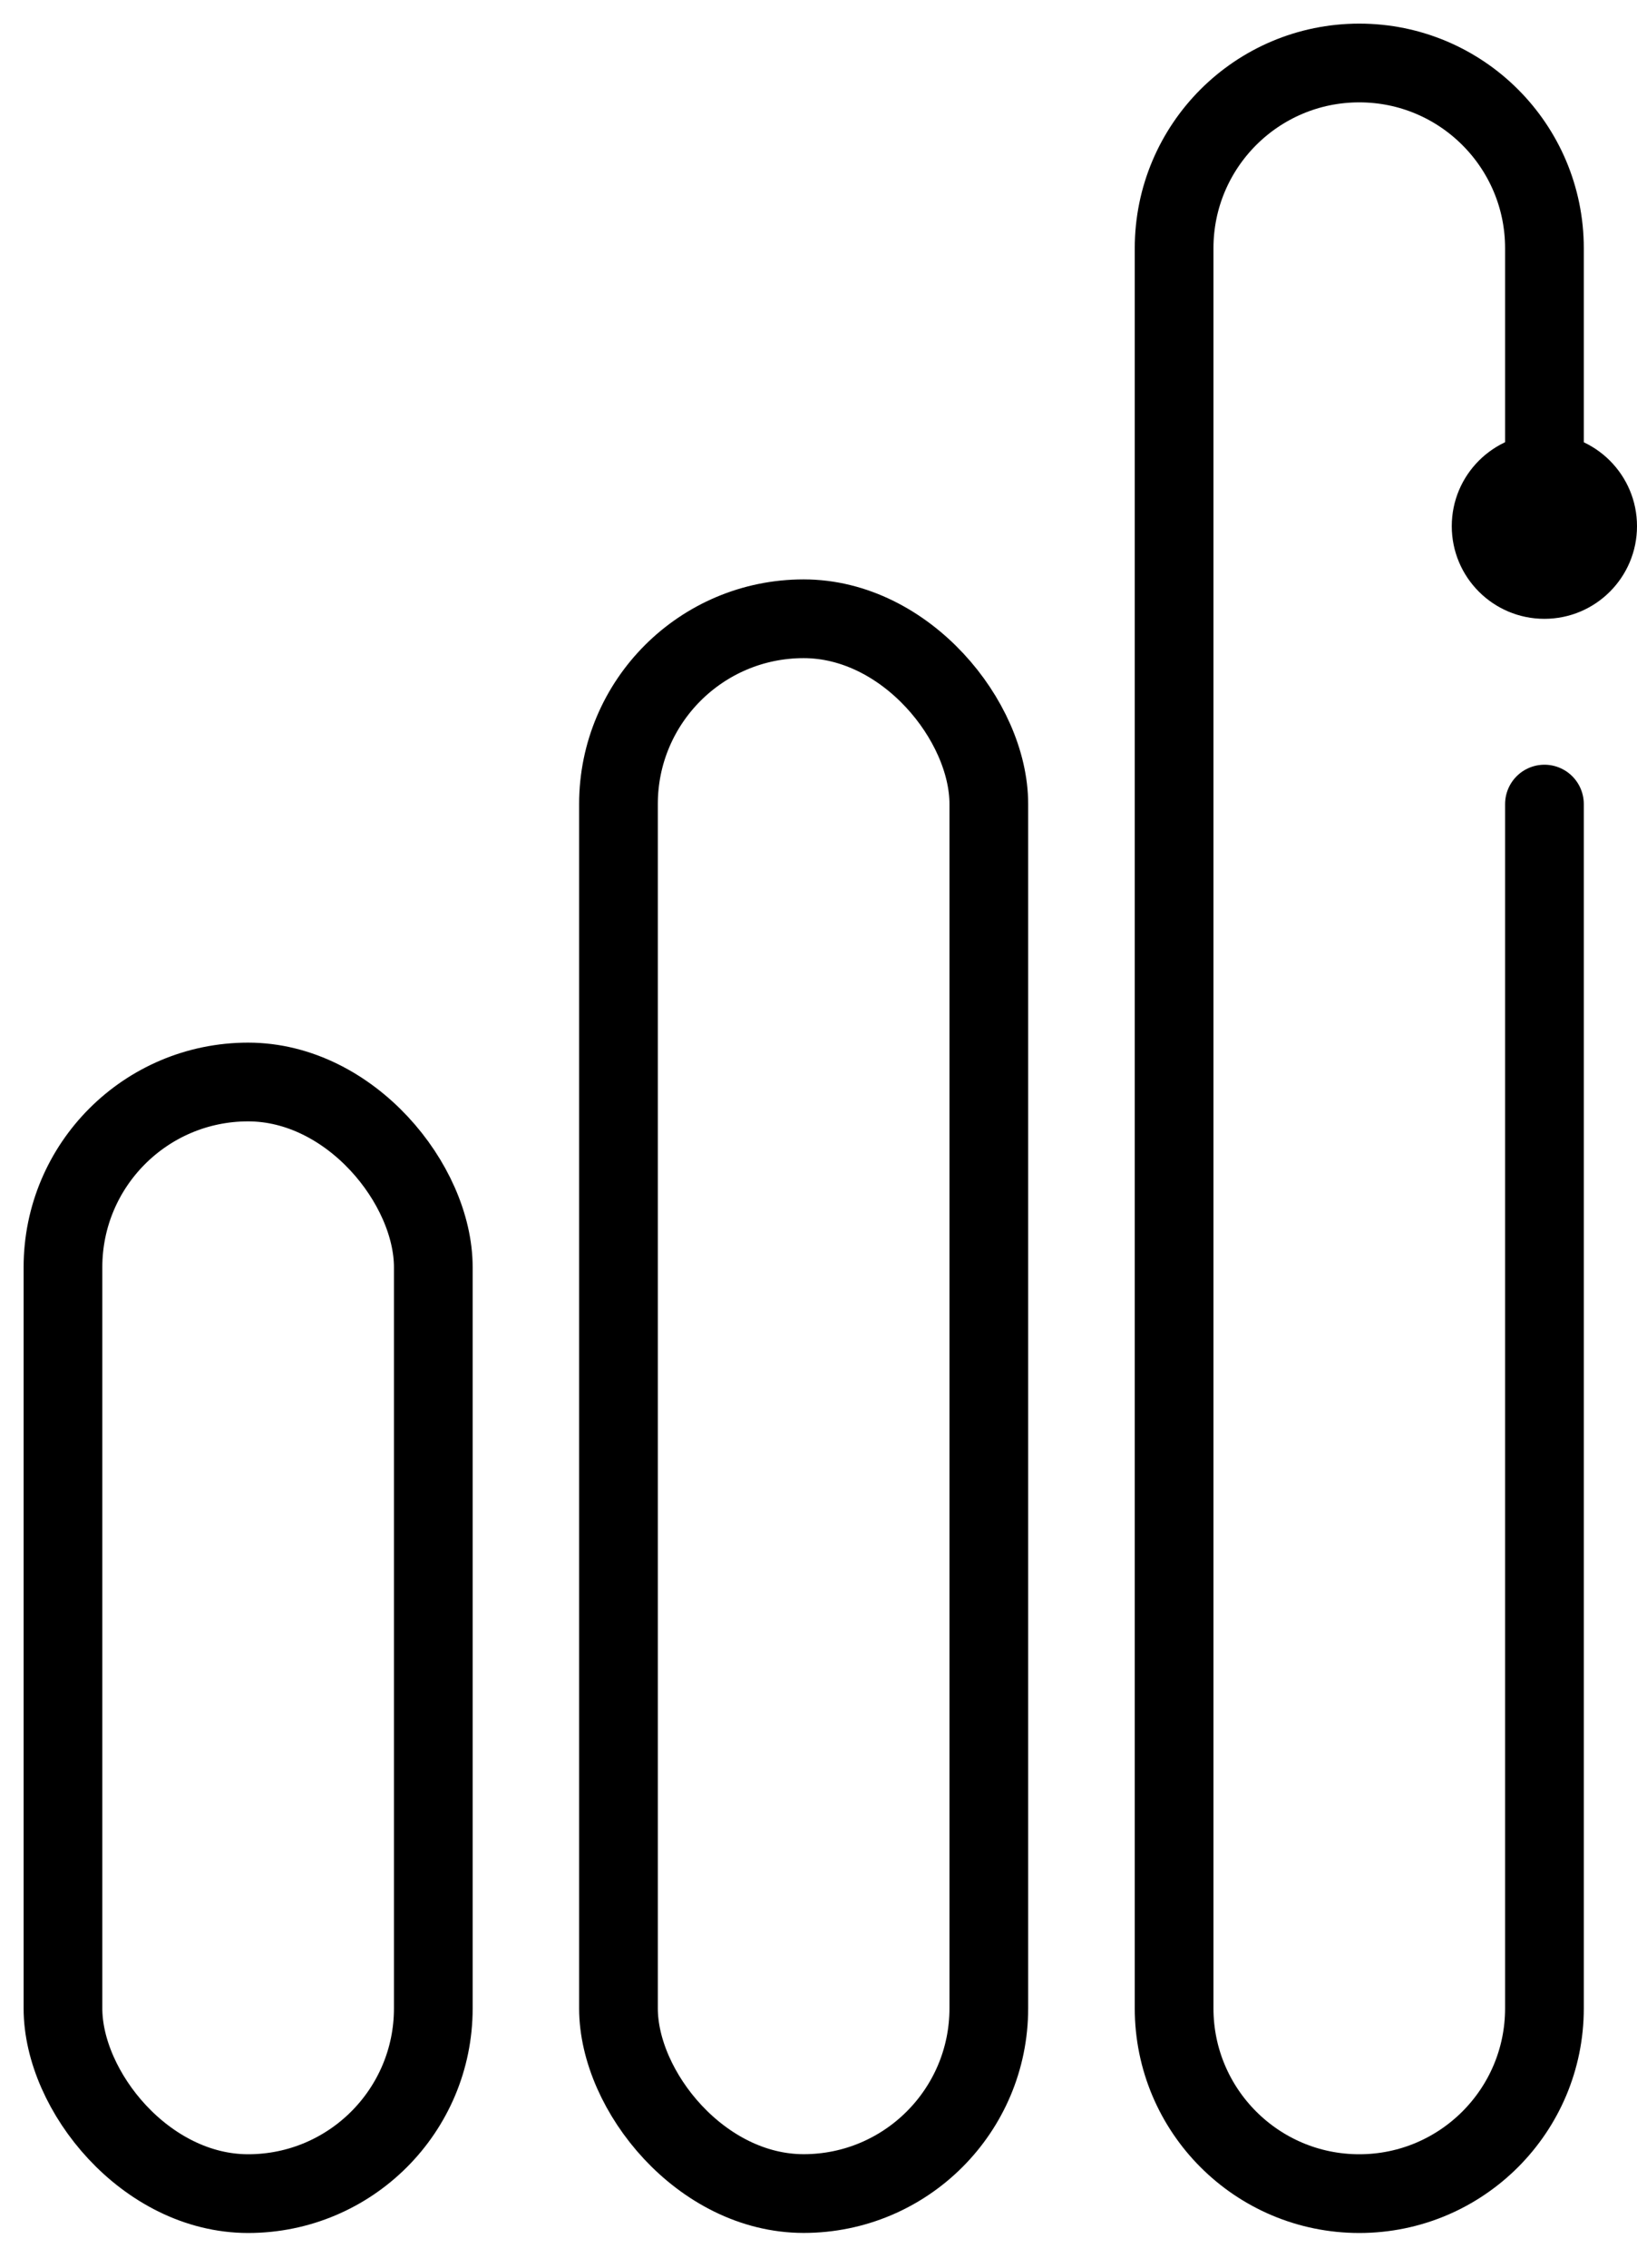 <?xml version="1.0" encoding="UTF-8"?> <svg xmlns="http://www.w3.org/2000/svg" width="26" height="36" viewBox="0 0 26 36" fill="none"><rect x="1" y="17.177" width="5.882" height="17.647" rx="2.941" stroke="black" stroke-width="1.25"></rect><rect x="9.823" y="9.823" width="5.882" height="25" rx="2.941" stroke="black" stroke-width="1.25"></rect><path d="M24.53 9.088V3.941C24.53 2.317 23.213 1 21.589 1V1C19.964 1 18.648 2.317 18.648 3.941V31.882C18.648 33.507 19.964 34.824 21.589 34.824V34.824C23.213 34.824 24.53 33.507 24.53 31.882V12.765" stroke="black" stroke-width="1.25" stroke-linecap="round"></path><circle cx="24.529" cy="8.353" r="1.471" fill="black"></circle></svg> 